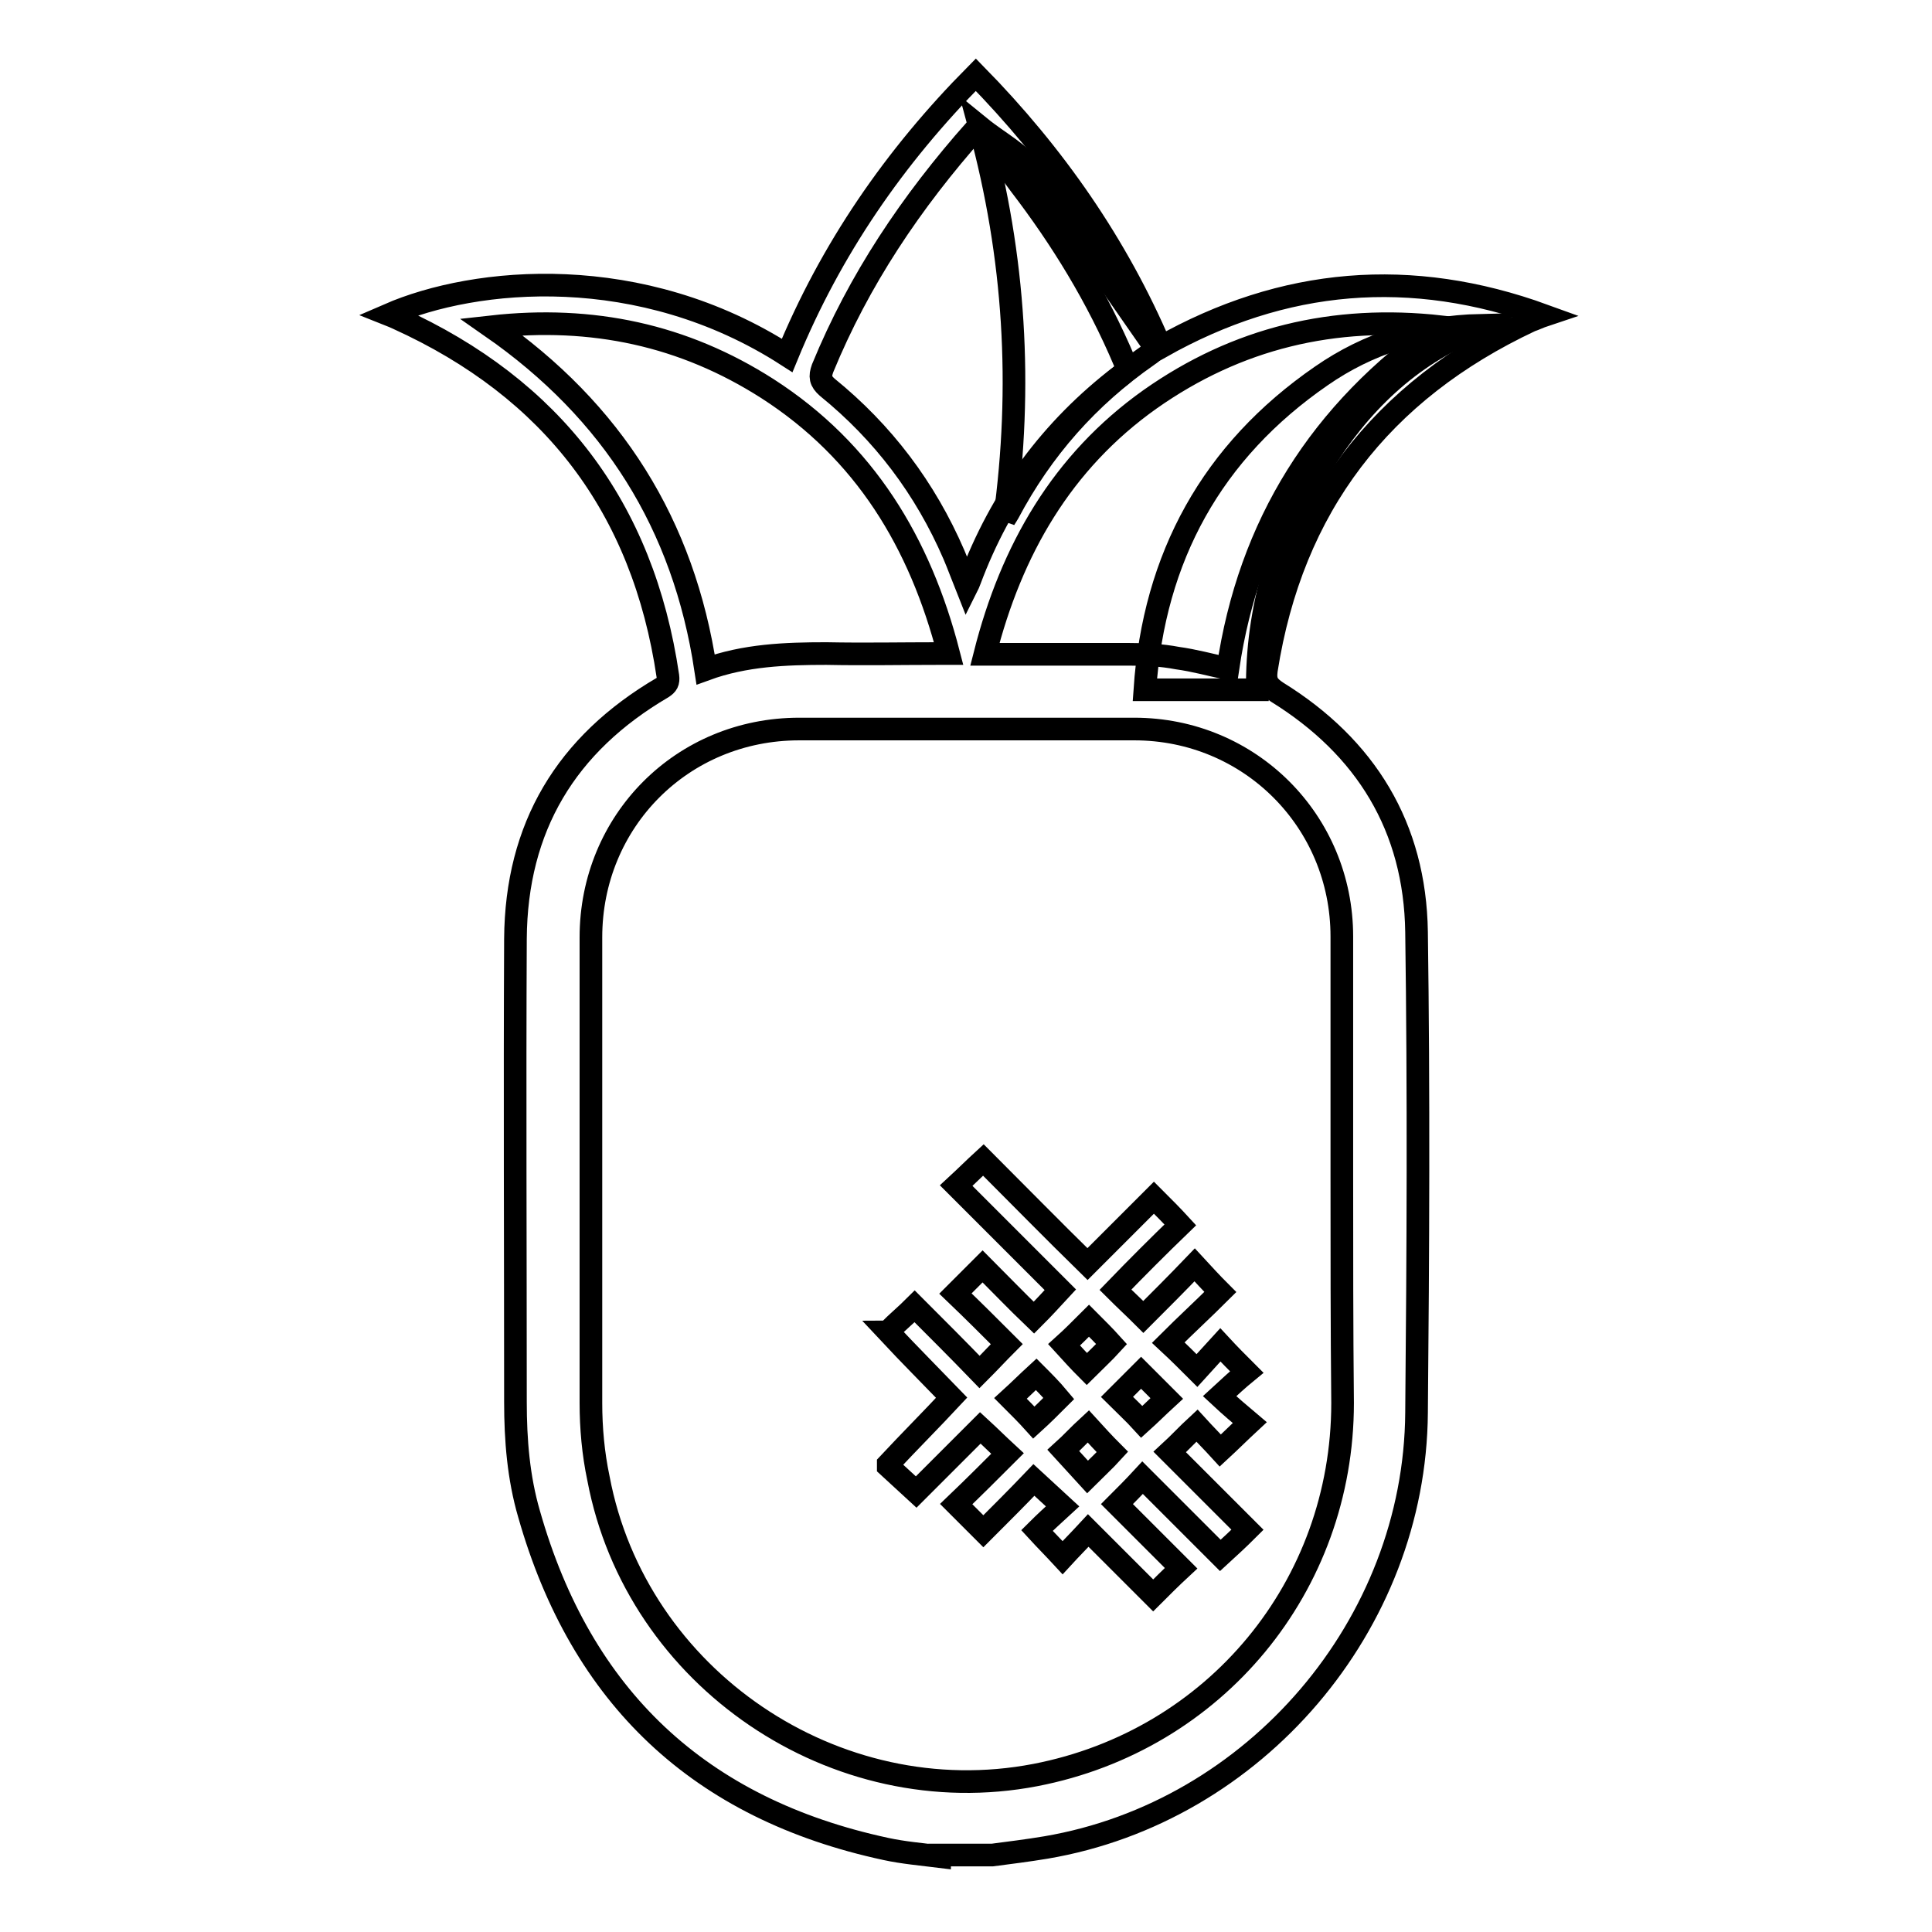 <?xml version="1.0" encoding="utf-8"?>
<!-- Svg Vector Icons : http://www.onlinewebfonts.com/icon -->
<!DOCTYPE svg PUBLIC "-//W3C//DTD SVG 1.1//EN" "http://www.w3.org/Graphics/SVG/1.1/DTD/svg11.dtd">
<svg version="1.1" xmlns="http://www.w3.org/2000/svg" xmlns:xlink="http://www.w3.org/1999/xlink" x="0px" y="0px" viewBox="0 0 256 256" enable-background="new 0 0 256 256" xml:space="preserve">
<g> <path stroke-width="3" fill-opacity="0" stroke="#000000"  d="M151.7,91.4c1.2-17.6,8.9-31.6,23.4-41.6c6.2-4.3,13.2-6.5,21-6.7c-0.3,0.2-0.3,0.3-0.4,0.4 c-9,3.6-15.6,10.1-20.6,18.2c-5.6,9.1-8.6,19-8.5,29.7H151.7L151.7,91.4z M133.1,68.8c2.4-17.6,1.4-34.7-3.3-52 c2.7,2.2,5.5,3.5,7.4,6.2c5,7.4,10.1,14.8,15.2,22.1c0.6,0.8,0.7,1.4-0.3,2c-7.9,5.5-14,12.4-18.5,20.9 C133.5,68.2,133.4,68.3,133.1,68.8z"/> <path stroke-width="3" fill-opacity="0" stroke="#000000"  d="M117.8,176.3c1.1-1.1,2.3-2.1,3.4-3.2c2.9,2.9,5.8,5.8,8.6,8.7c1.3-1.3,2.4-2.5,3.6-3.7 c-2.2-2.2-4.5-4.5-6.8-6.7c1.3-1.3,2.4-2.4,3.6-3.6c2.3,2.3,4.5,4.6,6.8,6.8c1.2-1.2,2.3-2.4,3.5-3.7l-13.8-13.8 c1.3-1.2,2.4-2.3,3.6-3.4c4.5,4.5,9.1,9.2,13.8,13.8c3-3,5.9-5.9,8.8-8.8c1.3,1.3,2.4,2.4,3.5,3.6c-2.9,2.8-5.8,5.7-8.6,8.6 c1.3,1.3,2.5,2.4,3.7,3.6c2.2-2.2,4.5-4.5,6.8-6.9c1.2,1.3,2.2,2.4,3.4,3.6c-2.2,2.2-4.6,4.4-6.9,6.7c1.4,1.3,2.5,2.4,3.8,3.7 c0.9-1,2-2.2,3.1-3.4c1.2,1.3,2.3,2.4,3.5,3.6c-1.1,0.9-2.3,2-3.6,3.2c1.5,1.4,2.7,2.4,4,3.5c-1.4,1.3-2.6,2.5-3.9,3.7 c-1-1.1-2.1-2.2-3.1-3.3c-1.3,1.2-2.4,2.4-3.6,3.5c3.4,3.4,6.9,6.9,10.3,10.3c-1.2,1.2-2.4,2.3-3.6,3.4c-3.3-3.3-6.8-6.8-10.3-10.3 c-1.2,1.3-2.3,2.4-3.4,3.5c2.8,2.8,5.7,5.7,8.5,8.5c-1.4,1.3-2.5,2.4-3.7,3.6c-2.7-2.7-5.6-5.6-8.6-8.6c-1.2,1.3-2.3,2.4-3.4,3.6 c-1.2-1.3-2.3-2.4-3.4-3.6c1-1,2.2-2.1,3.4-3.2c-1.4-1.3-2.6-2.4-3.8-3.5c-2.1,2.2-4.4,4.5-6.7,6.8c-1.3-1.3-2.4-2.4-3.6-3.6 c2.3-2.2,4.6-4.5,6.8-6.7c-1.3-1.2-2.4-2.3-3.6-3.4c-2.7,2.7-5.6,5.6-8.5,8.5c-1.3-1.2-2.5-2.3-3.7-3.4V194c2.8-3,5.7-5.9,8.4-8.8 c-2.7-2.8-5.6-5.7-8.4-8.7C117.8,176.5,117.8,176.4,117.8,176.3L117.8,176.3z M144.3,175c-1.2,1.2-2.3,2.3-3.3,3.2 c1,1.1,2.1,2.3,3,3.2c1.1-1.1,2.3-2.2,3.3-3.3C146.4,177.1,145.3,176,144.3,175L144.3,175z M137.3,182.1c-1.2,1.1-2.3,2.2-3.4,3.2 c1.1,1.1,2.2,2.2,3.1,3.2c1.1-1,2.2-2.1,3.3-3.2C139.3,184.1,138.2,183,137.3,182.1L137.3,182.1z M148,185.1 c1.1,1.1,2.3,2.2,3.3,3.3c1-0.9,2.1-2,3.3-3.1c-1.1-1.1-2.3-2.3-3.4-3.4C150.1,183,149,184.1,148,185.1z M147.4,192.4 c-1.1-1.1-2.2-2.3-3.2-3.4c-1.2,1.1-2.3,2.3-3.3,3.2c1,1.1,2.1,2.3,3.2,3.5C145.3,194.5,146.4,193.5,147.4,192.4z"/> <path stroke-width="3" fill-opacity="0" stroke="#000000"  d="M124.5,246c-2.4-0.3-4.8-0.5-7.1-1c-24.7-5.3-40.4-20.1-47.3-44.4c-1.4-4.8-1.8-9.8-1.8-14.8 c0-20.5-0.1-40.9,0-61.4c0.1-14.8,6.7-25.8,19.5-33.3c0.6-0.4,0.8-0.7,0.7-1.5c-3.3-22.4-15.3-38.1-35.8-47.4 c-0.4-0.2-0.7-0.3-1.2-0.5c11.5-5,33.4-7.1,52.8,5.4c5.8-14.1,14.2-26.3,25-37.2c10.4,10.6,18.7,22.5,24.5,36.1 c16.3-9.2,33.2-10.6,50.8-4.2c-0.6,0.2-1.2,0.5-1.8,0.7c-19.8,9.3-31.6,24.6-35,46.3c-0.2,1.5,0.2,2.1,1.4,2.9 c11.8,7.3,18.3,17.9,18.5,31.8c0.3,21.2,0.2,42.5,0,63.7c-0.2,28.1-21.4,52.9-49.1,57.6c-2.4,0.4-4.8,0.7-7.1,1H124.5z  M177.8,155.7c0-10.5,0-21.1,0-31.6c0-15.3-12.2-27.5-27.5-27.5h-44.4c-15.5,0-27.6,12.2-27.6,27.6c0,20.6,0,41.1,0,61.7 c0,3.3,0.3,6.7,1,10c5,26.5,31.4,44.4,57.9,39.3c23.8-4.6,40.7-25,40.7-49.3C177.8,175.9,177.8,165.8,177.8,155.7L177.8,155.7z  M65.1,43.3c16.1,11.2,25.5,26.2,28.4,45.4c5.2-1.9,10.6-2.1,16-2.1c5,0.1,10,0,14.9,0h1.3c-3.8-14.7-11.1-26.8-24-35.1 C90.6,44.4,78.5,41.8,65.1,43.3z M191,43.3c-14.3-1.6-27.1,1.5-38.6,9.6c-11.7,8.3-18.4,20-21.9,33.8h1.4c5.9,0,11.8,0,17.8,0 c2.1,0,4.2,0.1,6.3,0.5c2.2,0.3,4.4,0.9,6.7,1.4C165.5,69.6,174.9,54.5,191,43.3z M129.3,17.1c-8.6,9.7-15.5,20-20.3,31.7 c-0.4,1.1-0.3,1.7,0.6,2.5c7.4,6,13,13.4,16.8,22.2c0.6,1.4,1.1,2.8,1.7,4.3c0.2-0.4,0.3-0.6,0.4-0.9c4.1-11,10.8-20.1,20.1-27.2 c0.8-0.6,0.8-1,0.4-1.8c-3.6-8.5-8.3-16.2-13.9-23.5C133.3,21.9,131.3,19.6,129.3,17.1z"/></g>
</svg>